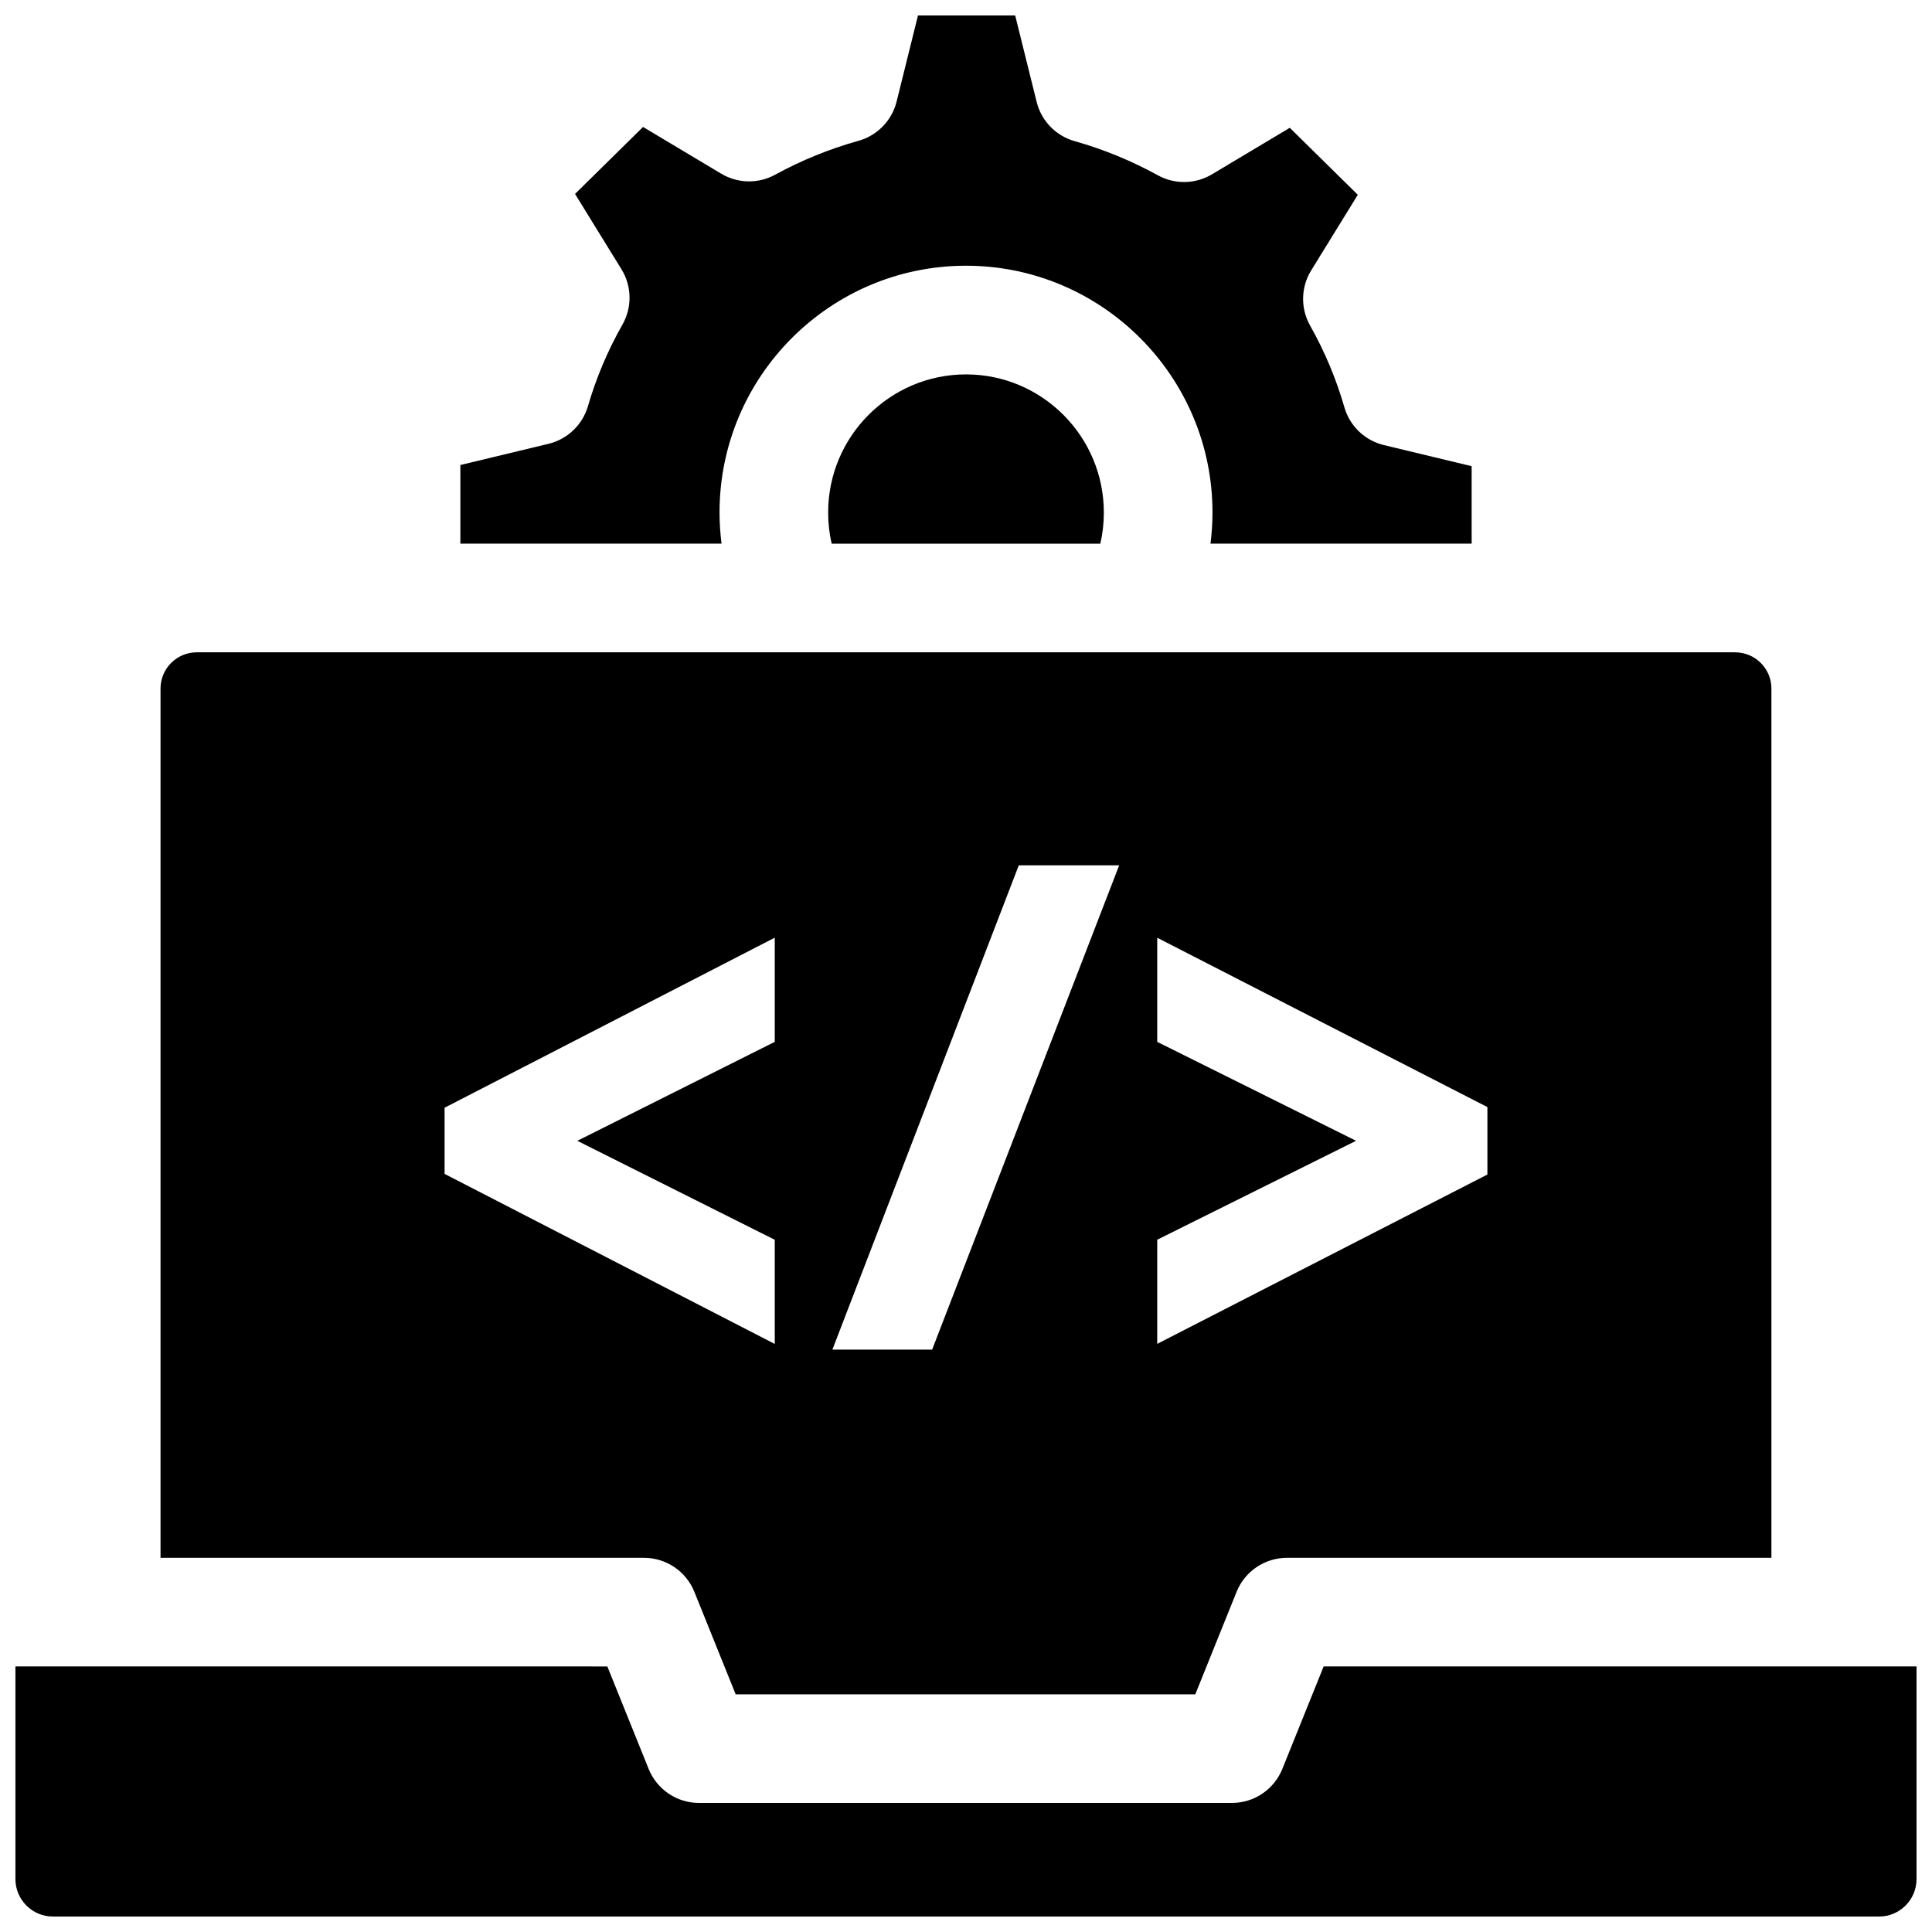 <?xml version="1.0" encoding="UTF-8"?>
<!-- Uploaded to: SVG Repo, www.svgrepo.com, Generator: SVG Repo Mixer Tools -->
<svg width="800px" height="800px" version="1.1" viewBox="144 144 512 512" xmlns="http://www.w3.org/2000/svg">
 <defs>
  <clipPath id="b">
   <path d="m266 148.09h269v140.91h-269z"/>
  </clipPath>
  <clipPath id="a">
   <path d="m148.09 585h503.81v66.902h-503.81z"/>
  </clipPath>
 </defs>
 <path d="m436.53 279.82c0-20.184-16.387-36.602-36.531-36.602-20.145 0-36.531 16.418-36.531 36.602 0 2.816 0.312 5.578 0.93 8.262h71.199c0.625-2.684 0.934-5.445 0.934-8.262z"/>
 <g clip-path="url(#b)">
  <path d="m510.74 261.95c-5.039-1.215-9.035-5.039-10.465-10.02-2.156-7.5-5.211-14.781-9.082-21.648-2.574-4.562-2.465-10.164 0.285-14.625l12.355-20.039-18.027-17.75-20.629 12.332c-4.391 2.625-9.848 2.723-14.328 0.254-6.988-3.848-14.406-6.891-22.059-9.051-4.977-1.402-8.82-5.367-10.062-10.387l-5.695-22.926h-25.754l-5.668 22.828c-1.25 5.031-5.109 9.004-10.105 10.398-7.652 2.133-15.086 5.156-22.086 8.984-4.477 2.449-9.914 2.344-14.293-0.273l-20.711-12.383-18.027 17.75 12.305 19.957c2.758 4.473 2.859 10.094 0.266 14.664-3.891 6.852-6.969 14.125-9.148 21.621-1.441 4.961-5.43 8.766-10.453 9.977l-23.355 5.621v20.84h69.211c-0.34-2.719-0.531-5.473-0.531-8.262 0-36.055 29.301-65.391 65.32-65.391 36.016 0 65.32 29.336 65.32 65.391 0 2.785-0.188 5.539-0.531 8.262h69.211v-20.531z"/>
 </g>
 <g clip-path="url(#a)">
  <path d="m148.09 585.62v56.355c0 5.473 4.453 9.926 9.926 9.926h483.96c5.473 0 9.926-4.453 9.926-9.926v-56.355h-157.12l-10.949 27.164c-2.195 5.445-7.481 9.012-13.352 9.012l-141.23 0.004c-5.871 0-11.156-3.566-13.352-9.012l-10.949-27.164z"/>
 </g>
 <path d="m603.85 316.87h-407.71c-5.293 0-9.598 4.305-9.598 9.598v230.37h128.12c5.871 0 11.156 3.566 13.352 9.012l10.949 27.164h121.8l10.949-27.164c2.195-5.445 7.481-9.012 13.352-9.012l128.38-0.004v-230.36c0-5.293-4.305-9.598-9.598-9.598zm-254.53 103.23-52.324 26.227 52.324 26.227v27.605l-87.5-45.066v-17.535l87.5-45.066zm41.707 81.555h-26.434l49.395-128.34h26.605zm147.15-46.395-87.5 44.875v-27.598l52.691-26.215-52.691-26.215v-27.594l87.5 44.875z"/>
</svg>